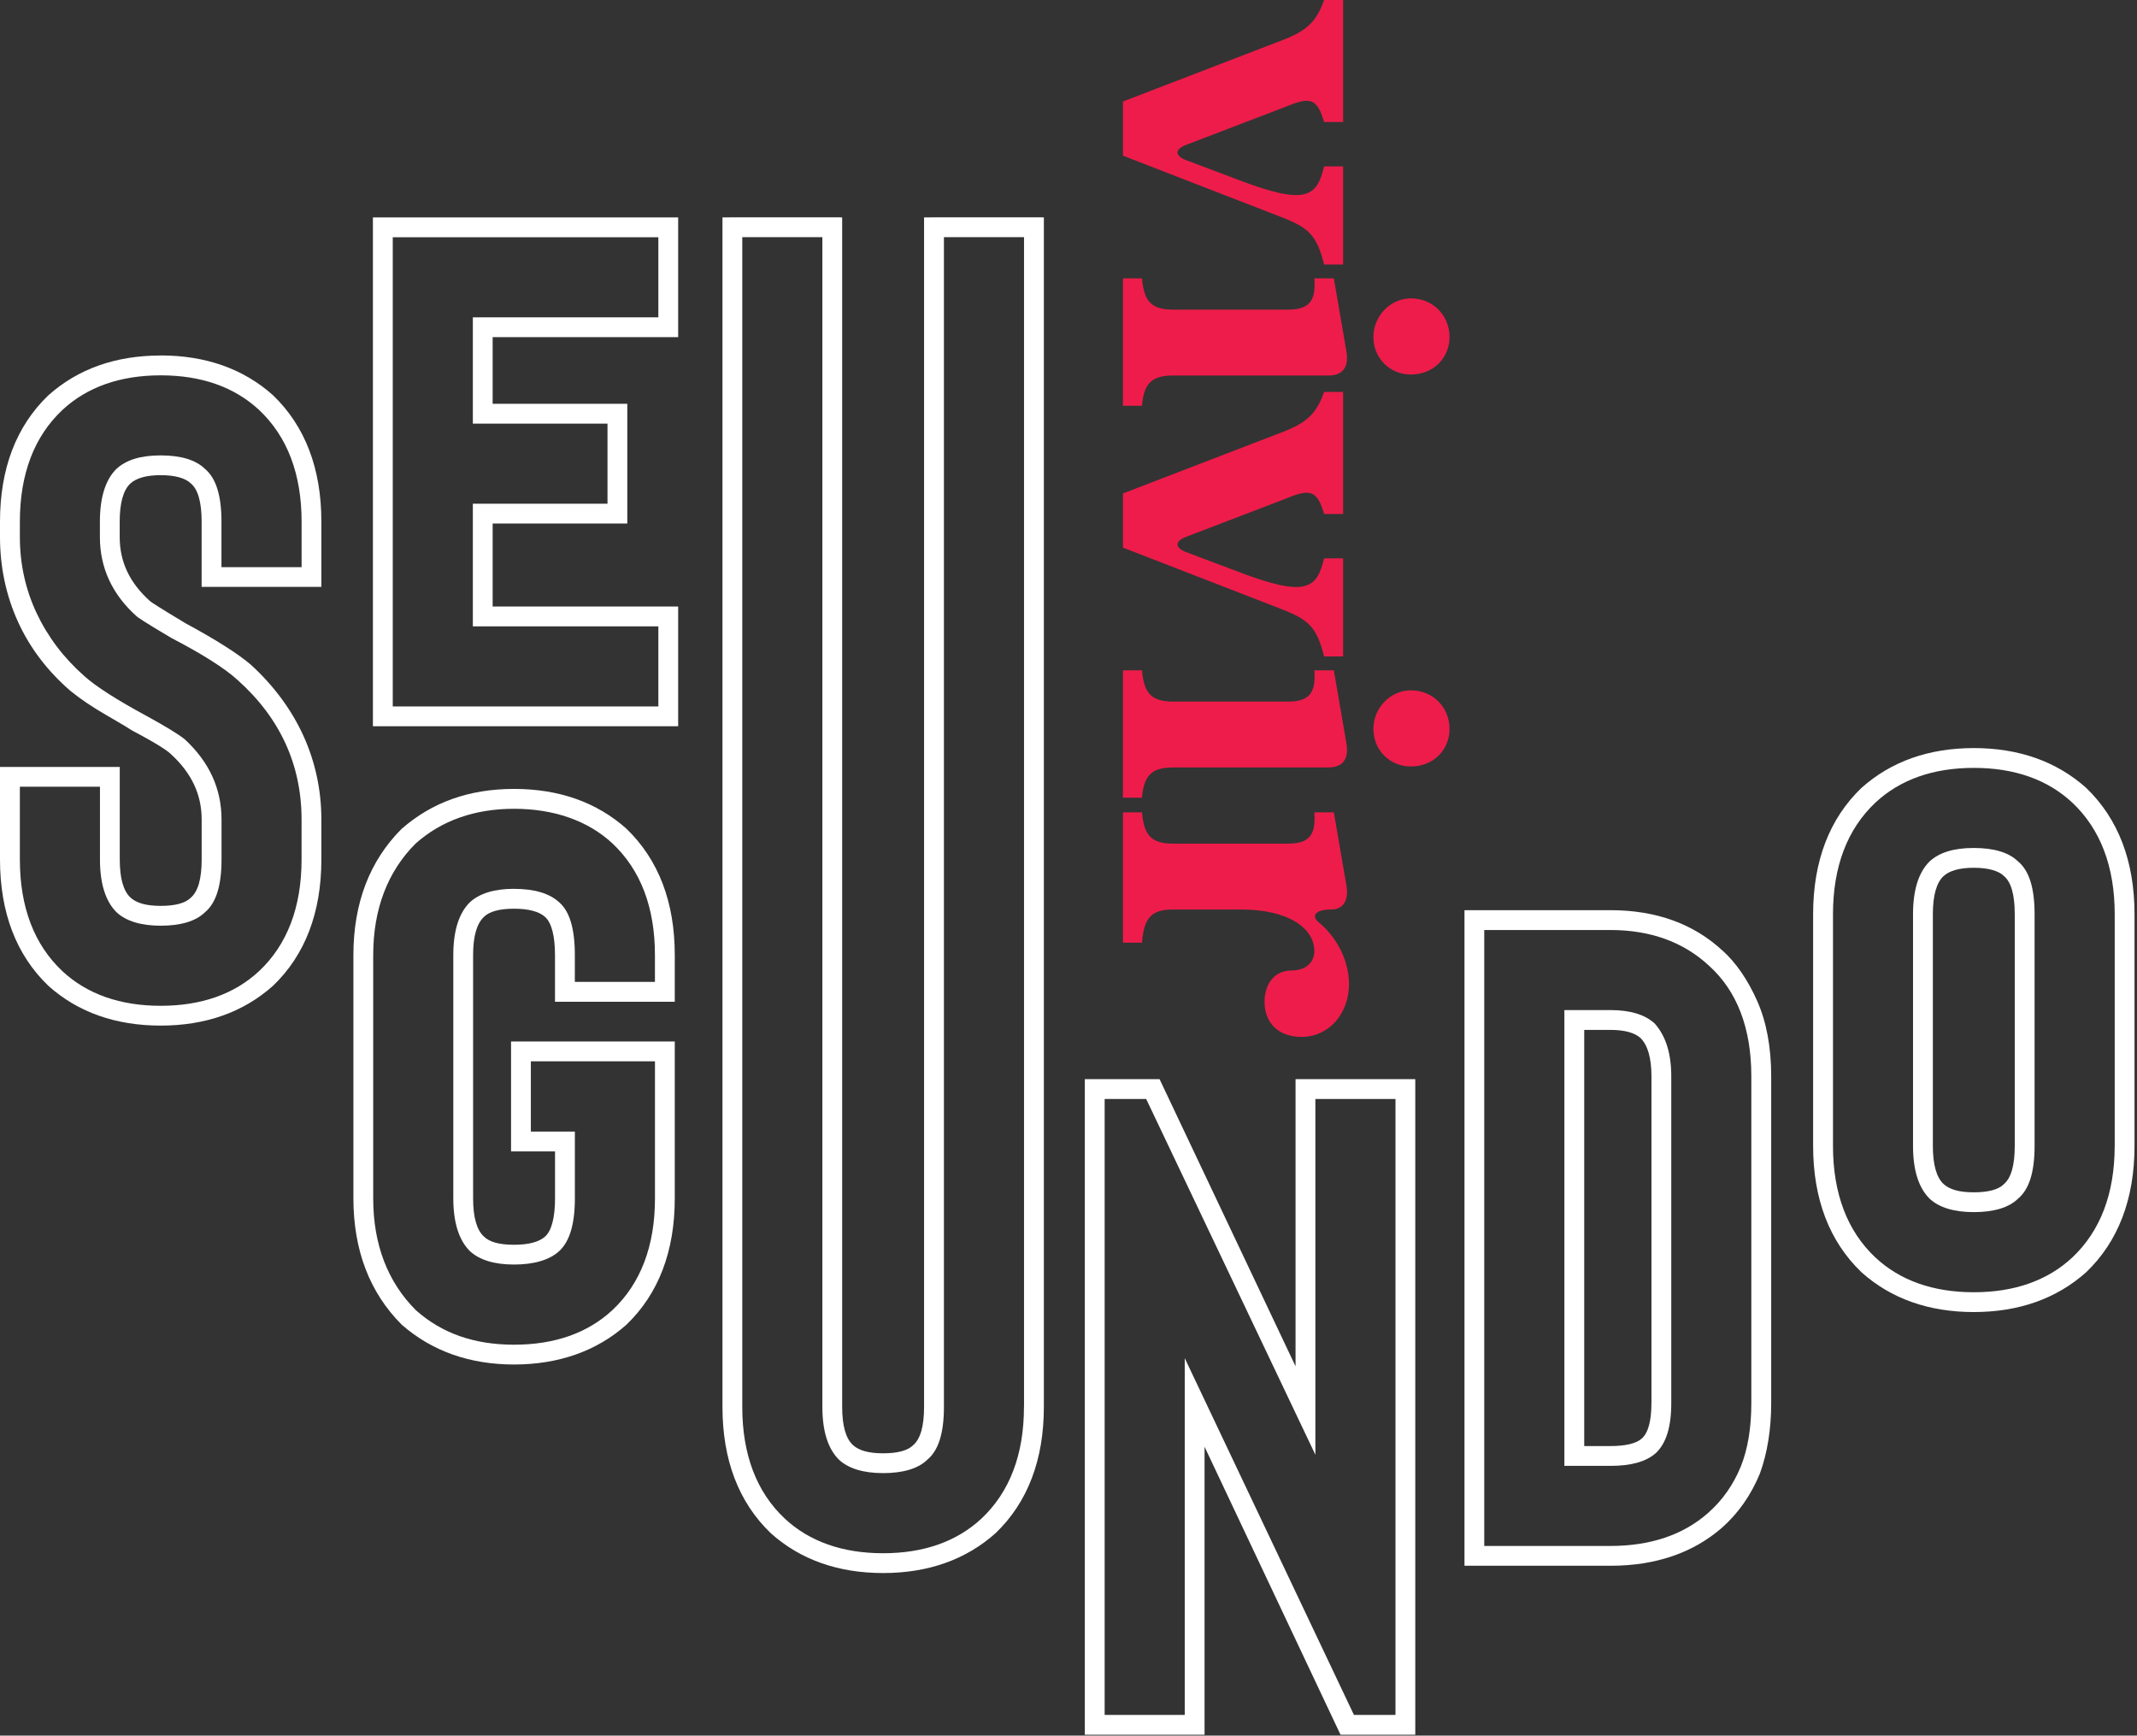 <svg xmlns="http://www.w3.org/2000/svg" width="655" height="532" viewBox="0 0 655 532" fill="none"><rect x="0" y="0" width="655" height="532" fill="#333333" stroke="none"/><g clip-path="url(#clip0_5444_2675)"><path d="M393.569 12.12C400.749 9.28 403.589 6.44 405.839 0H411.669V37.4H405.839C403.599 29.62 401.199 29.77 393.569 32.91L363.499 44.43C360.059 45.78 360.059 47.72 363.499 49.07L379.359 55.05C400.449 63.13 403.599 60.29 405.839 51.01H411.669V81.08H405.839C403.599 71.95 400.899 69.86 393.569 66.87L344.199 47.72V31.11L393.569 12.11V12.12Z" fill="#EE1C4A"></path><path d="M350.029 85.328C350.629 92.358 352.869 94.908 359.609 94.908H394.919C401.949 94.908 403.299 91.468 402.849 85.328H408.829L412.719 107.918C413.469 112.708 411.369 115.098 407.179 115.098H359.599C352.869 115.098 350.619 117.638 350.019 124.378H344.189V85.328H350.019H350.029ZM432.469 91.458C439.199 91.458 444.289 96.698 444.289 103.278C444.289 109.858 439.199 114.798 432.469 114.798C425.739 114.798 420.949 109.558 420.949 103.278C420.949 96.998 426.039 91.458 432.469 91.458Z" fill="#EE1C4A"></path><path d="M393.569 132.261C400.749 129.421 403.589 126.581 405.839 120.141H411.669V157.541H405.839C403.599 149.761 401.199 149.911 393.569 153.051L363.499 164.571C360.059 165.921 360.059 167.861 363.499 169.211L379.359 175.191C400.449 183.271 403.599 180.431 405.839 171.151H411.669V201.221H405.839C403.599 192.091 400.899 190.001 393.569 187.011L344.199 167.861V151.251L393.569 132.251V132.261Z" fill="#EE1C4A"></path><path d="M350.029 205.469C350.629 212.499 352.869 215.049 359.609 215.049H394.919C401.949 215.049 403.299 211.609 402.849 205.469H408.829L412.719 228.059C413.469 232.849 411.369 235.239 407.179 235.239H359.599C352.869 235.239 350.619 237.779 350.019 244.519H344.189V205.469H350.019H350.029ZM432.469 211.599C439.199 211.599 444.289 216.839 444.289 223.419C444.289 229.999 439.199 234.939 432.469 234.939C425.739 234.939 420.949 229.699 420.949 223.419C420.949 217.139 426.039 211.599 432.469 211.599Z" fill="#EE1C4A"></path><path d="M350.029 249.01C350.629 256.04 352.869 258.59 359.609 258.59H394.919C401.949 258.59 403.299 255.15 402.849 249.01H408.829L412.719 271.6C413.469 276.39 411.369 278.78 408.079 278.78C402.689 278.78 401.949 281.03 404.339 282.82C408.679 286.41 413.469 293.29 413.469 301.67C413.469 310.65 407.339 317.83 398.959 317.83C391.629 317.83 387.589 313.34 387.589 307.06C387.589 301.67 390.579 297.48 395.819 297.48C400.159 297.48 402.849 295.09 402.849 291.5C402.849 284.62 395.069 278.78 380.409 278.78H359.609C352.879 278.78 350.629 281.32 350.029 288.95H344.199V249H350.029V249.01Z" fill="#EE1C4A"></path><path d="M49.25 108.969C35.46 108.969 23.88 113.069 14.79 121.199C4.98 130.629 0 143.649 0 159.889V164.619C0 173.759 1.84 182.459 5.46 190.469C9.08 198.479 14.49 205.639 21.59 211.769C24.62 214.239 28.31 216.729 32.56 219.179C37.67 222.129 39.64 223.349 40.39 223.849L40.56 223.949C48.62 228.209 51.42 230.199 52.41 231.179C58.73 236.979 61.81 243.529 61.81 251.199V263.449C61.81 269.329 60.72 273.239 58.48 275.169C56.82 276.829 53.72 277.669 49.26 277.669C44.8 277.669 41.83 276.809 39.99 275.119C37.81 273.099 36.71 269.179 36.71 263.449V235.079H0V263.449C0 279.699 4.98 292.719 14.79 302.139L14.84 302.189C23.88 310.279 35.46 314.369 49.25 314.369C63.04 314.369 74.61 310.269 83.71 302.139C93.52 292.719 98.5 279.699 98.5 263.449V251.199C98.5 242.249 96.66 233.639 93.04 225.629C89.42 217.639 84.03 210.309 76.95 203.799C72.97 200.389 66.2 196.089 56.92 191.079C48.96 186.309 46.59 184.739 46.07 184.329C39.76 178.719 36.69 172.269 36.69 164.609V159.879C36.69 154.159 37.79 150.229 39.96 148.209C41.81 146.509 44.94 145.649 49.24 145.649C53.54 145.649 56.8 146.489 58.57 148.249C60.71 150.089 61.8 153.999 61.8 159.869V179.889H98.5V159.869C98.5 143.629 93.52 130.609 83.66 121.129C74.61 113.049 63.03 108.949 49.25 108.949V108.969ZM92.43 173.839H67.88V159.889C67.88 151.849 66.22 146.549 62.79 143.699C60 140.969 55.45 139.589 49.25 139.589C43.05 139.589 38.65 140.979 35.64 143.769C32.31 147.099 30.62 152.519 30.62 159.889V164.619C30.62 174.059 34.4 182.229 41.92 188.949C42.3 189.249 43.45 190.179 52.54 195.559C61.99 200.469 68.79 204.779 72.75 208.369C85.81 219.999 92.43 234.409 92.43 251.199V263.449C92.43 278.049 88.04 289.559 79.4 297.679C71.83 304.729 61.68 308.299 49.26 308.299C36.84 308.299 26.68 304.729 19.12 297.679C10.47 289.559 6.09 278.049 6.09 263.449V241.149H30.64V263.449C30.64 270.819 32.33 276.239 35.71 279.619C38.66 282.359 43.22 283.749 49.27 283.749C55.32 283.749 59.99 282.399 62.81 279.639C66.23 276.799 67.9 271.499 67.9 263.449V251.199C67.9 241.779 64.13 233.529 56.6 226.589C54.66 225.029 50.83 222.699 44.9 219.439C35.79 214.519 29.36 210.399 25.77 207.169C19.5 201.619 14.6 195.129 11.2 187.889C7.81 180.669 6.09 172.839 6.09 164.629V159.899C6.09 145.309 10.48 133.789 19.12 125.669C26.7 118.619 36.84 115.049 49.27 115.049C61.7 115.049 71.84 118.619 79.41 125.659C88.06 133.789 92.44 145.299 92.44 159.889V173.839H92.43Z" fill="white"></path><path d="M114.301 222.611H207.861V185.911H151.001V160.471H192.271V123.771H151.001V103.341H207.861V66.641H114.301V222.601V222.611ZM120.381 72.721H201.791V97.271H144.931V129.851H186.201V154.401H144.931V191.991H201.791V216.541H120.381V72.721Z" fill="white"></path><path d="M639.401 241.481C630.351 233.401 618.77 229.301 604.98 229.301C591.19 229.301 579.611 233.401 570.521 241.531C560.711 250.961 555.73 263.981 555.73 280.221V351.251C555.73 367.501 560.711 380.521 570.521 389.941L570.57 389.991C579.61 398.081 591.19 402.171 604.98 402.171C618.77 402.171 630.351 398.071 639.451 389.941C649.26 380.521 654.24 367.501 654.24 351.251V280.221C654.24 263.981 649.261 250.961 639.401 241.481ZM648.16 351.251C648.16 365.851 643.77 377.361 635.13 385.481C627.56 392.521 617.42 396.101 604.99 396.101C592.56 396.101 582.41 392.531 574.85 385.481C566.2 377.371 561.82 365.851 561.82 351.251V280.221C561.82 265.621 566.21 254.111 574.85 245.991C582.42 238.941 592.57 235.371 604.99 235.371C617.41 235.371 627.56 238.941 635.13 245.991C643.78 254.111 648.17 265.631 648.17 280.221V351.251H648.16Z" fill="white"></path><path d="M618.52 264.032C615.74 261.302 611.18 259.922 604.98 259.922C598.78 259.922 594.38 261.312 591.37 264.102C588.04 267.432 586.35 272.852 586.35 280.222V351.252C586.35 358.622 588.04 364.052 591.42 367.412C594.37 370.152 598.93 371.542 604.98 371.542C611.03 371.542 615.7 370.192 618.52 367.432C621.94 364.592 623.61 359.302 623.61 351.242V280.212C623.61 272.162 621.95 266.862 618.52 264.022V264.032ZM617.53 351.252C617.53 357.132 616.44 361.042 614.2 362.972C612.54 364.632 609.44 365.472 604.98 365.472C600.52 365.472 597.55 364.612 595.71 362.922C593.53 360.902 592.43 356.972 592.43 351.252V280.222C592.43 274.502 593.53 270.572 595.7 268.552C597.55 266.852 600.68 265.992 604.97 265.992C609.26 265.992 612.53 266.832 614.3 268.592C616.44 270.432 617.53 274.342 617.53 280.212V351.242V351.252Z" fill="white"></path><path d="M397.09 418.801L355.41 330.781H332.5V531.741H369.2V443.461L410.88 531.741H433.79V330.781H397.09V418.801ZM403.17 336.861H427.72V525.661H414.99L363.13 416.311V525.661H338.58V336.861H351.31L403.17 445.921V336.861Z" fill="white"></path><path d="M528.059 291.478C519.189 283.188 507.599 278.988 493.619 278.988H448.869V479.938H493.619C507.399 479.938 518.879 476.028 527.749 468.318C532.769 463.878 536.689 458.308 539.419 451.668C541.709 445.358 542.879 438.108 542.879 430.128V329.908C542.879 320.958 541.419 313.148 538.539 306.708C535.659 300.278 532.129 295.148 528.069 291.468L528.059 291.478ZM536.789 430.138C536.789 437.648 535.709 444.158 533.589 449.458C531.299 455.088 527.919 459.908 523.519 463.768C515.939 470.468 505.879 473.868 493.609 473.868H454.929V285.068H493.609C505.849 285.068 515.989 288.738 523.789 295.988C532.419 303.738 536.789 315.158 536.789 329.908V430.128V430.138Z" fill="white"></path><path d="M493.62 309.609H479.49V449.319H493.62C499.9 449.319 504.41 448.079 507.46 445.459C510.68 442.449 512.25 437.439 512.25 430.129V329.909C512.25 322.959 510.59 317.569 507.18 313.739C504.22 310.999 499.66 309.609 493.62 309.609ZM506.17 430.129C506.17 435.559 505.15 439.289 503.18 440.959C501.54 442.459 498.23 443.249 493.62 443.249H485.57V315.689H493.62C497.93 315.689 501.05 316.549 502.84 318.189C505.05 320.409 506.18 324.349 506.18 329.909V430.129H506.17Z" fill="white"></path><path d="M319.449 66.641V66.621H285.409V66.641H283.229V431.251C283.229 437.131 282.139 441.041 279.899 442.971C278.239 444.631 275.139 445.471 270.679 445.471C266.219 445.471 263.249 444.611 261.409 442.921C259.229 440.901 258.129 436.971 258.129 431.251V66.641H257.569V66.621H223.529V66.641H221.439V431.251C221.439 447.501 226.419 460.521 236.229 469.941L236.279 469.991C245.319 478.081 256.899 482.171 270.689 482.171C284.479 482.171 296.059 478.071 305.159 469.941C314.969 460.521 319.949 447.501 319.949 431.251V66.641H319.479H319.449ZM313.849 431.251C313.849 445.851 309.459 457.361 300.819 465.481C293.249 472.521 283.109 476.101 270.679 476.101C258.249 476.101 248.099 472.531 240.539 465.481C231.889 457.371 227.509 445.851 227.509 431.251V72.701H252.059V431.251C252.059 438.621 253.749 444.051 257.129 447.411C260.079 450.151 264.639 451.541 270.689 451.541C276.739 451.541 281.409 450.191 284.229 447.431C287.649 444.591 289.319 439.301 289.319 431.241V72.701H313.869V431.251H313.849Z" fill="white"></path><path d="M206.82 307.04V292.74C206.82 276.5 201.84 263.48 191.98 254C182.93 245.92 171.35 241.82 157.57 241.82C143.79 241.82 132.4 245.91 123.08 254.08C113.28 263.88 108.32 276.89 108.32 292.75V367.32C108.32 383.18 113.29 396.19 123.08 405.99L123.17 406.08C132.4 414.15 143.97 418.25 157.57 418.25C171.17 418.25 182.93 414.15 192.03 406.02C201.84 396.59 206.82 383.58 206.82 367.33V319.23H170.12H156.64V352.93H170.12V367.32C170.12 373.14 169.08 377.18 167.12 378.99C165.27 380.68 162.06 381.55 157.56 381.55C153.06 381.55 150 380.71 148.29 379C146.11 376.98 145.01 373.05 145.01 367.33V292.76C145.01 287.03 146.11 283.11 148.34 281.04C150 279.38 153.1 278.54 157.56 278.54C162.02 278.54 165.26 279.4 167.11 281.09C169.07 282.9 170.11 286.94 170.11 292.76V307.06H206.81L206.82 307.04ZM157.57 272.44C151.53 272.44 146.97 273.83 143.96 276.62C140.63 279.95 138.94 285.37 138.94 292.74V367.31C138.94 374.68 140.63 380.1 144.01 383.48C146.96 386.22 151.52 387.61 157.57 387.61C163.62 387.61 168.45 386.22 171.41 383.48C174.63 380.47 176.2 375.19 176.2 367.32V346.86H162.71V325.31H196.02H200.75V367.33C200.75 381.92 196.37 393.44 187.72 401.56C180.14 408.61 170 412.18 157.57 412.18C145.14 412.18 135.34 408.6 127.47 401.61C118.79 392.94 114.39 381.4 114.39 367.33V292.76C114.39 278.69 118.79 267.16 127.39 258.56C135.34 251.49 145.5 247.91 157.57 247.91C169.64 247.91 180.14 251.48 187.71 258.52C196.36 266.65 200.74 278.16 200.74 292.75V300.97H176.19V292.75C176.19 284.67 174.61 279.37 171.4 276.58C168.44 273.84 163.79 272.45 157.56 272.45L157.57 272.44Z" fill="white"></path></g><defs><clipPath id="clip0_5444_2675"><rect width="654.24" height="531.73" fill="white"></rect></clipPath></defs></svg>
